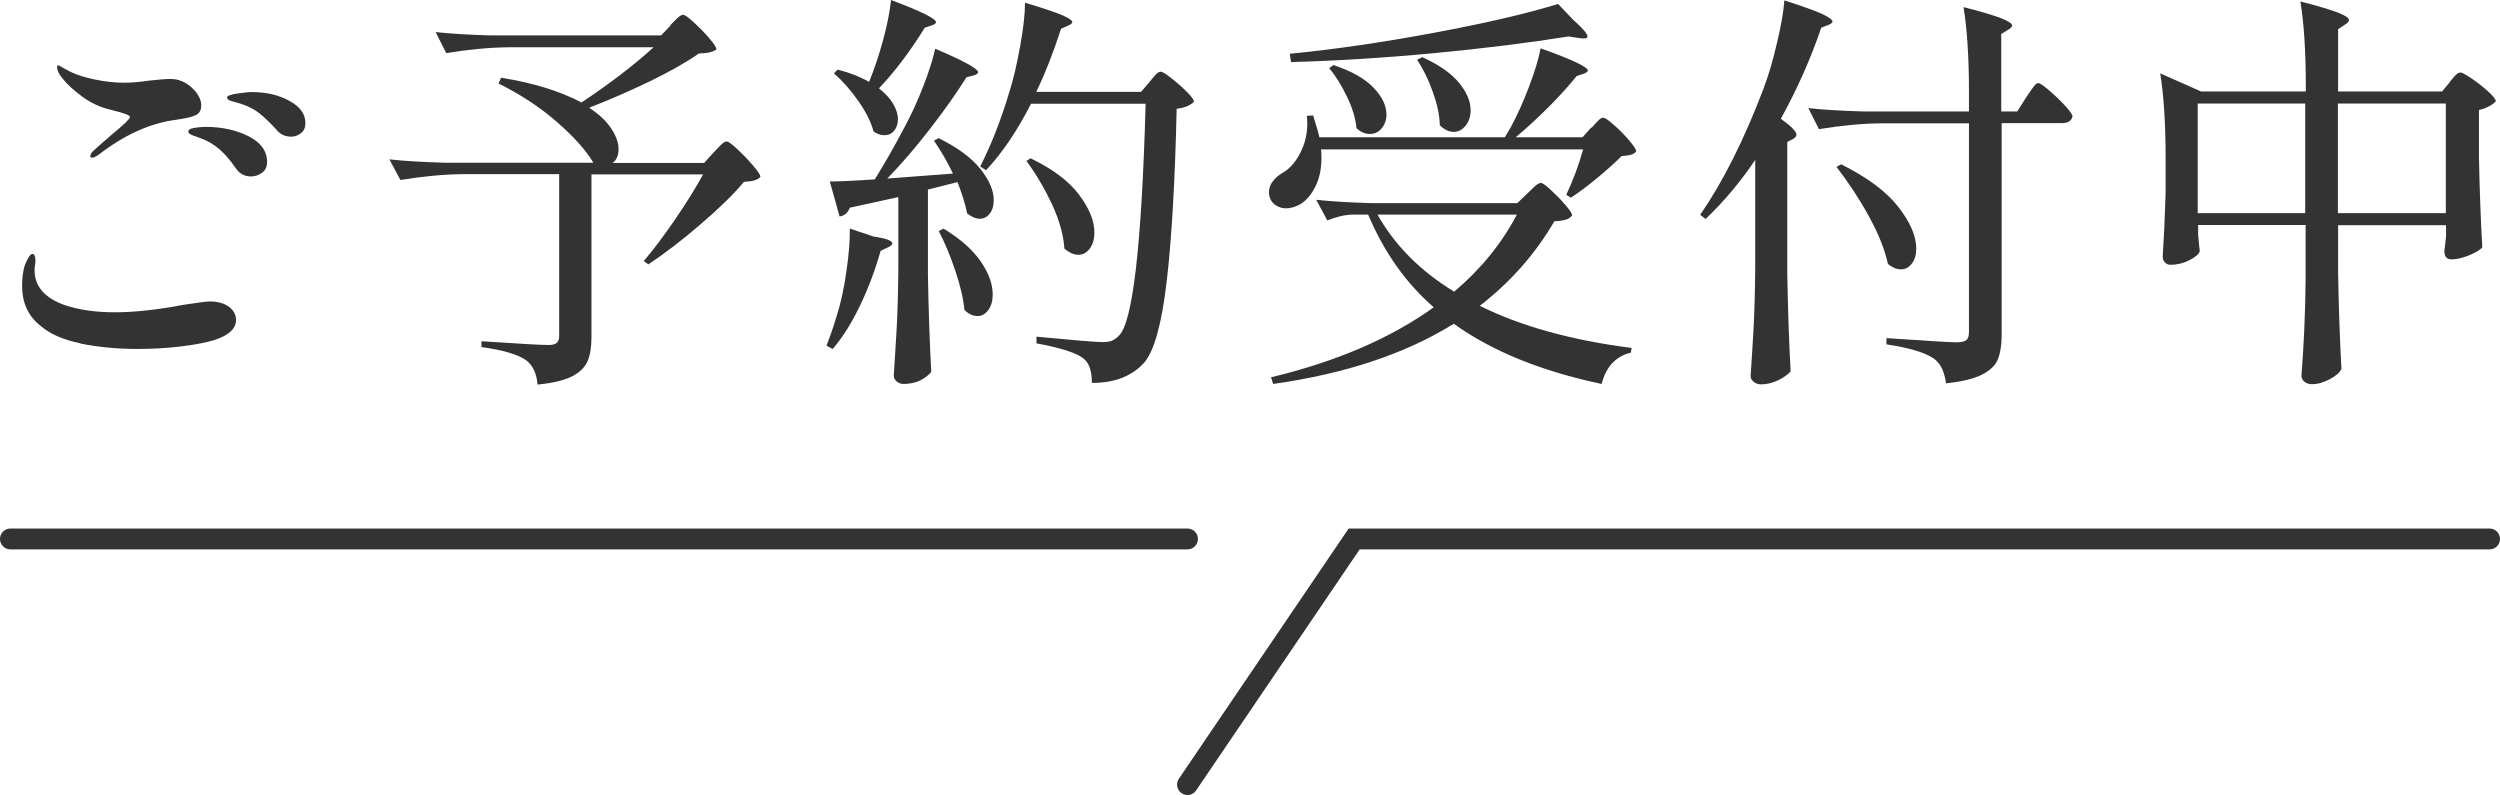 <?xml version="1.0" encoding="UTF-8"?>
<svg id="_レイヤー_2" data-name="レイヤー 2" xmlns="http://www.w3.org/2000/svg" viewBox="0 0 120 38.16">
  <defs>
    <style>
      .cls-1 {
        fill: none;
        stroke: #333;
        stroke-linecap: round;
        stroke-miterlimit: 10;
      }

      .cls-2 {
        fill: #333;
        stroke-width: 0px;
      }
    </style>
  </defs>
  <g id="_レイヤー_1-2" data-name="レイヤー 1">
    <g>
      <path class="cls-2" d="m3.86,16.48c-.84-.17-1.49-.46-1.95-.87-.57-.46-.85-1.09-.85-1.9,0-.36.04-.67.12-.95.15-.38.27-.57.38-.57.09,0,.14.1.14.3,0,.08,0,.16-.02.24-.01.08-.02.16-.02.24,0,.78.49,1.34,1.46,1.68.66.22,1.46.34,2.39.34s2.04-.12,3.3-.36c.71-.11,1.13-.16,1.25-.16.38,0,.69.08.92.25.23.17.35.38.35.64,0,.42-.36.75-1.07.97-.4.12-.92.22-1.58.3-.66.08-1.35.12-2.08.12-.99,0-1.9-.09-2.74-.26Zm.48-9c0-.07.04-.14.12-.22.05-.05.34-.31.87-.77.61-.5.91-.79.91-.87,0-.09-.3-.2-.89-.34-.51-.12-.98-.33-1.4-.64-.42-.31-.75-.61-.97-.9-.16-.2-.24-.37-.24-.51,0-.07.01-.1.04-.1l.1.04c.13.08.3.17.51.28.3.15.7.27,1.18.37.48.1.95.15,1.39.15.33,0,.73-.03,1.19-.1.47-.05.81-.08,1.01-.08.21,0,.38.03.49.08.25.08.48.24.69.47.21.24.32.48.32.73,0,.21-.08.36-.25.45-.17.09-.48.16-.96.23-1.24.16-2.48.72-3.72,1.68-.13.09-.23.14-.3.14s-.1-.03-.1-.08Zm6.96.57c-.25-.36-.5-.65-.76-.88-.26-.23-.58-.42-.98-.56-.07-.03-.15-.06-.25-.09-.1-.03-.17-.07-.21-.1-.04-.03-.06-.07-.06-.11,0-.08.09-.14.28-.17.18-.03.37-.05.55-.05.78,0,1.46.15,2.06.45.59.3.89.71.89,1.24,0,.22-.08.4-.24.51-.16.12-.34.18-.53.18-.32,0-.57-.14-.75-.42Zm1.96-1.84c-.32-.34-.59-.6-.82-.78-.23-.18-.52-.33-.88-.45-.09-.03-.2-.06-.32-.09-.12-.03-.2-.06-.26-.09-.05-.03-.08-.07-.08-.12,0-.08.16-.14.48-.19.32-.05.56-.07.73-.07.67,0,1.27.14,1.78.42.51.28.77.63.77,1.07,0,.21-.07.37-.21.48-.14.11-.29.17-.47.17-.3,0-.55-.12-.73-.36Z"/>
      <path class="cls-2" d="m32.17,1.21c.07-.07.16-.16.3-.3.13-.13.24-.2.32-.2s.25.12.51.36c.26.24.51.49.74.76.23.27.35.45.35.54-.09.07-.2.11-.32.14-.12.03-.3.05-.53.06-.58.41-1.36.85-2.34,1.33-.98.47-1.96.9-2.92,1.27.48.32.83.65,1.06,1,.23.35.35.68.35.98s-.09.53-.28.67h4.39l.46-.51c.05-.05.15-.15.29-.3.14-.15.25-.22.33-.22s.25.12.51.37c.26.24.51.5.75.78.24.28.36.46.36.55-.12.15-.38.22-.79.24-.51.61-1.21,1.29-2.1,2.05-.88.76-1.71,1.39-2.49,1.91l-.22-.16c.47-.55.98-1.23,1.52-2.02.54-.79.98-1.5,1.33-2.14h-5.36v7.83c0,.46-.06.84-.19,1.14-.13.3-.38.54-.75.73-.38.19-.93.32-1.65.39-.04-.53-.22-.92-.55-1.17-.4-.28-1.11-.49-2.14-.63v-.28c1.81.12,2.88.18,3.21.18.18,0,.32-.03.4-.1.08-.07.12-.17.12-.32v-7.78h-4.65c-.94.01-1.93.11-2.97.28l-.53-.99c.73.08,1.6.13,2.63.16h7.16c-.34-.58-.92-1.23-1.73-1.94s-1.75-1.33-2.82-1.86l.12-.28c1.56.25,2.84.65,3.86,1.19,1.38-.92,2.54-1.81,3.46-2.65h-6.98c-.94.01-1.93.11-2.97.28l-.51-1.01c.73.08,1.6.13,2.63.16h8.19l.47-.49Z"/>
      <path class="cls-2" d="m42,11.36c.55.09.83.2.83.32,0,.07-.07.13-.22.2l-.34.16c-.26.92-.59,1.8-.99,2.63-.4.83-.83,1.52-1.31,2.08l-.3-.16c.13-.32.3-.79.49-1.42.2-.63.36-1.36.47-2.17.12-.81.17-1.49.16-2.03l1.19.4Zm3.74-3.03c-.25-.53-.55-1.05-.91-1.58l.22-.12c.91.45,1.58.94,2.01,1.48.43.54.64,1.04.64,1.5,0,.26-.06.48-.19.64-.13.17-.29.25-.48.25s-.4-.09-.61-.26c-.07-.38-.22-.88-.46-1.5l-1.42.36v4.1c.03,1.64.08,3.19.16,4.65-.11.14-.28.28-.51.4-.24.12-.51.18-.83.18-.12,0-.22-.04-.32-.12-.09-.08-.14-.17-.14-.28.05-.78.1-1.53.14-2.27.04-.73.07-1.69.08-2.88v-3.42l-2.33.51c-.09.25-.26.39-.49.42l-.47-1.68c.42,0,1.14-.03,2.16-.1.47-.76.96-1.61,1.44-2.53.32-.59.61-1.23.88-1.92.27-.69.46-1.29.58-1.82,1.37.58,2.06.96,2.06,1.13,0,.05-.06.1-.18.14l-.38.1c-.47.75-1.05,1.57-1.73,2.45-.68.88-1.37,1.69-2.07,2.41l3.17-.24Zm-4.02-4.41c.25-.61.47-1.27.67-2,.2-.73.32-1.37.38-1.92,1.44.54,2.16.9,2.16,1.07,0,.04-.06.09-.18.14l-.36.12c-.7,1.13-1.43,2.1-2.2,2.91.3.24.53.48.68.74s.23.5.23.74c0,.22-.06.41-.18.55-.12.15-.27.22-.46.22s-.36-.06-.53-.18c-.12-.45-.36-.94-.73-1.46-.37-.53-.76-.97-1.17-1.33l.18-.18c.61.16,1.11.36,1.5.59v-.02Zm3.58,7.06c.82.5,1.41,1.03,1.79,1.59.38.56.56,1.08.56,1.57,0,.3-.07.55-.21.74-.14.19-.31.29-.52.29-.22,0-.44-.1-.63-.3-.05-.55-.2-1.18-.44-1.89-.24-.71-.5-1.34-.79-1.89l.24-.12Zm9.87-7.04c.05-.07.14-.16.25-.3.11-.13.21-.2.29-.2s.25.1.51.31c.26.2.51.42.74.65.23.23.35.39.35.48-.17.18-.45.3-.83.34-.08,3.5-.24,6.26-.48,8.3-.24,2.04-.6,3.33-1.08,3.89-.3.33-.66.57-1.07.73-.41.16-.89.24-1.44.24,0-.57-.13-.96-.4-1.17-.32-.26-1.07-.51-2.26-.73v-.32c1.78.17,2.84.26,3.17.26.2,0,.35-.02.46-.07.11-.05.21-.12.32-.23.67-.61,1.1-4.32,1.29-11.14h-5.5c-.67,1.31-1.39,2.37-2.16,3.19l-.28-.18c.53-1.04,1-2.24,1.4-3.58.2-.63.37-1.37.52-2.21.15-.84.23-1.53.23-2.07.84.25,1.43.45,1.77.59.34.15.5.26.5.34,0,.05-.06.11-.18.16l-.36.16c-.36,1.11-.75,2.12-1.19,3.03h5.03l.4-.47Zm-5.7,3.66c1.06.51,1.83,1.09,2.32,1.74.49.65.74,1.25.74,1.82,0,.32-.07.57-.22.77-.15.2-.33.3-.55.3-.21,0-.44-.1-.67-.3-.04-.65-.24-1.35-.59-2.12-.36-.76-.77-1.46-1.23-2.08l.2-.14Z"/>
      <path class="cls-2" d="m76.4,6.13s.1-.11.18-.2c.08-.09.15-.16.21-.21.06-.05.12-.07.17-.07.08,0,.25.12.51.35.26.23.51.48.73.74.22.26.34.44.34.53-.07.08-.15.13-.26.16-.11.03-.25.05-.44.06-.32.32-.71.67-1.17,1.05-.46.38-.88.7-1.27.95l-.22-.14c.33-.7.6-1.42.81-2.18h-12.58c.01.09.02.22.02.4,0,.54-.1,1-.29,1.38-.19.38-.43.67-.72.85-.24.13-.47.2-.69.2-.16,0-.31-.04-.45-.12-.14-.08-.24-.19-.31-.34-.04-.11-.06-.21-.06-.32,0-.18.06-.36.18-.51.12-.16.27-.29.45-.4.38-.21.69-.57.93-1.09.24-.51.32-1.07.26-1.66l.3-.02c.17.54.27.89.3,1.05h8.9l.28-.47c.32-.59.61-1.24.88-1.95.27-.71.46-1.32.56-1.85,1.52.54,2.27.9,2.27,1.07,0,.04-.06.09-.18.14l-.36.12c-.37.46-.82.96-1.35,1.49-.53.53-1.06,1.02-1.58,1.45h3.21l.42-.47Zm1.92,10.56l-.04.24c-.36.08-.65.25-.89.5-.24.26-.41.59-.51,1-2.89-.61-5.26-1.57-7.1-2.89-2.31,1.44-5.2,2.4-8.67,2.89l-.1-.32c3.13-.75,5.73-1.87,7.81-3.36-1.35-1.17-2.39-2.66-3.15-4.45h-.73c-.4.01-.8.11-1.23.28l-.53-.99c.73.08,1.6.13,2.63.16h7.02l.49-.47c.05-.05.15-.15.3-.29.15-.14.26-.21.34-.21s.24.11.48.34c.24.22.48.46.69.71.22.25.33.42.33.51-.07.09-.16.16-.29.2-.13.04-.31.07-.56.08-.92,1.58-2.12,2.93-3.58,4.06,1.97.98,4.39,1.65,7.28,2.02Zm-2.75-15.69c.42.38.63.63.63.75,0,.09-.13.12-.38.08l-.53-.08c-1.87.3-4.02.57-6.44.8-2.42.23-4.71.37-6.88.43l-.06-.4c2.16-.21,4.48-.55,6.94-1.01,2.47-.46,4.44-.92,5.94-1.38l.77.81Zm-11.57,2.12c.87.29,1.51.65,1.93,1.09s.62.86.62,1.29c0,.26-.08.48-.23.66-.15.18-.34.27-.56.27-.24,0-.45-.09-.65-.28-.04-.46-.19-.96-.45-1.5-.26-.54-.54-1-.86-1.38l.2-.14Zm2.12,7.18c.82,1.46,2.04,2.7,3.68,3.7,1.28-1.08,2.28-2.31,3.01-3.7h-6.69Zm2.14-7.56c.8.36,1.39.77,1.77,1.23.38.46.56.9.56,1.33,0,.29-.08.53-.24.73-.16.2-.35.3-.57.3-.24,0-.46-.11-.67-.32-.01-.49-.13-1.03-.34-1.61-.21-.59-.46-1.1-.75-1.53l.24-.12Z"/>
      <path class="cls-2" d="m84.26,7.66c-.71,1.06-1.51,2.01-2.39,2.85l-.26-.2c1.09-1.58,2.1-3.59,3.03-6.03.24-.63.46-1.37.65-2.2.2-.83.32-1.52.36-2.06.87.28,1.47.49,1.81.65.34.16.5.28.5.36,0,.05-.06.11-.18.16l-.36.14c-.51,1.5-1.16,2.96-1.94,4.37.5.36.75.61.75.77,0,.07-.05.13-.16.2l-.28.14v6.37c.03,1.64.08,3.19.16,4.65-.12.14-.32.28-.59.42-.28.13-.55.2-.83.2-.13,0-.25-.04-.35-.12-.1-.08-.15-.17-.15-.28.05-.78.1-1.53.14-2.27s.07-1.69.08-2.88v-5.24Zm13-2.99c.05-.08.12-.18.21-.31.09-.13.16-.22.21-.28.05-.06.11-.09.16-.09.08,0,.25.12.52.35.27.23.52.47.76.73s.36.43.36.52c-.05.21-.22.32-.49.32h-2.91v10.17c0,.47-.06.86-.18,1.16-.12.3-.37.54-.76.74-.39.2-.97.34-1.73.42-.04-.29-.11-.53-.2-.72-.09-.19-.22-.35-.4-.48-.44-.29-1.19-.51-2.26-.67v-.3c1.9.13,3.03.2,3.38.2.22,0,.38-.04.46-.11.08-.07.12-.2.12-.39V5.92h-4.23c-.94.01-1.93.11-2.97.28l-.51-1.01c.73.08,1.6.13,2.63.16h5.08v-.95c0-1.66-.09-3.01-.26-4.06.87.22,1.48.41,1.82.54.34.14.51.25.51.35,0,.05-.05.11-.16.18l-.36.22v3.72h.77l.42-.67Zm-8.9,3.21c1.25.62,2.17,1.3,2.75,2.04.58.74.87,1.41.87,2.02,0,.29-.07.53-.21.71-.14.18-.31.28-.52.28s-.42-.09-.63-.26c-.15-.7-.46-1.47-.93-2.32s-.99-1.63-1.54-2.34l.22-.12Z"/>
      <path class="cls-2" d="m117.58,3.94c.04-.05.12-.14.23-.27.11-.13.21-.19.29-.19s.26.1.54.29c.28.19.55.4.79.62.24.22.37.38.37.47-.07.08-.17.16-.32.24-.15.08-.31.14-.49.18v2.24c.03,1.53.08,2.98.16,4.35-.09.12-.3.24-.62.38-.32.13-.61.2-.86.2-.22,0-.34-.13-.34-.4,0-.03.03-.26.08-.69v-.55h-5.18v2.33c.03,1.62.08,3.15.16,4.57-.08.17-.27.34-.56.49-.3.16-.58.24-.86.24-.15,0-.26-.04-.36-.12-.09-.08-.14-.17-.14-.28.05-.71.1-1.41.13-2.09.03-.68.06-1.55.07-2.6v-2.55h-5.16v.46c.04.46.07.73.08.79-.04.15-.21.29-.5.44-.3.15-.6.22-.9.22-.12,0-.21-.04-.28-.12-.07-.08-.1-.17-.1-.28.05-.74.1-1.74.14-3.01v-1.72c0-1.66-.09-3.01-.26-4.06l1.96.87h5.03v-.26c0-1.66-.09-3.01-.26-4.06.87.22,1.48.41,1.82.54.34.14.51.25.51.35,0,.07-.05.13-.16.2l-.36.24v2.99h4.99l.38-.46Zm-12.09,1.03v5.26h5.16v-5.26h-5.16Zm6.73,0v5.26h5.18v-5.26h-5.18Z"/>
    </g>
    <line class="cls-1" x1=".5" y1="25.87" x2="57" y2="25.87"/>
    <polyline class="cls-1" points="119.5 25.87 65 25.87 57 37.66"/>
  </g>
</svg>
